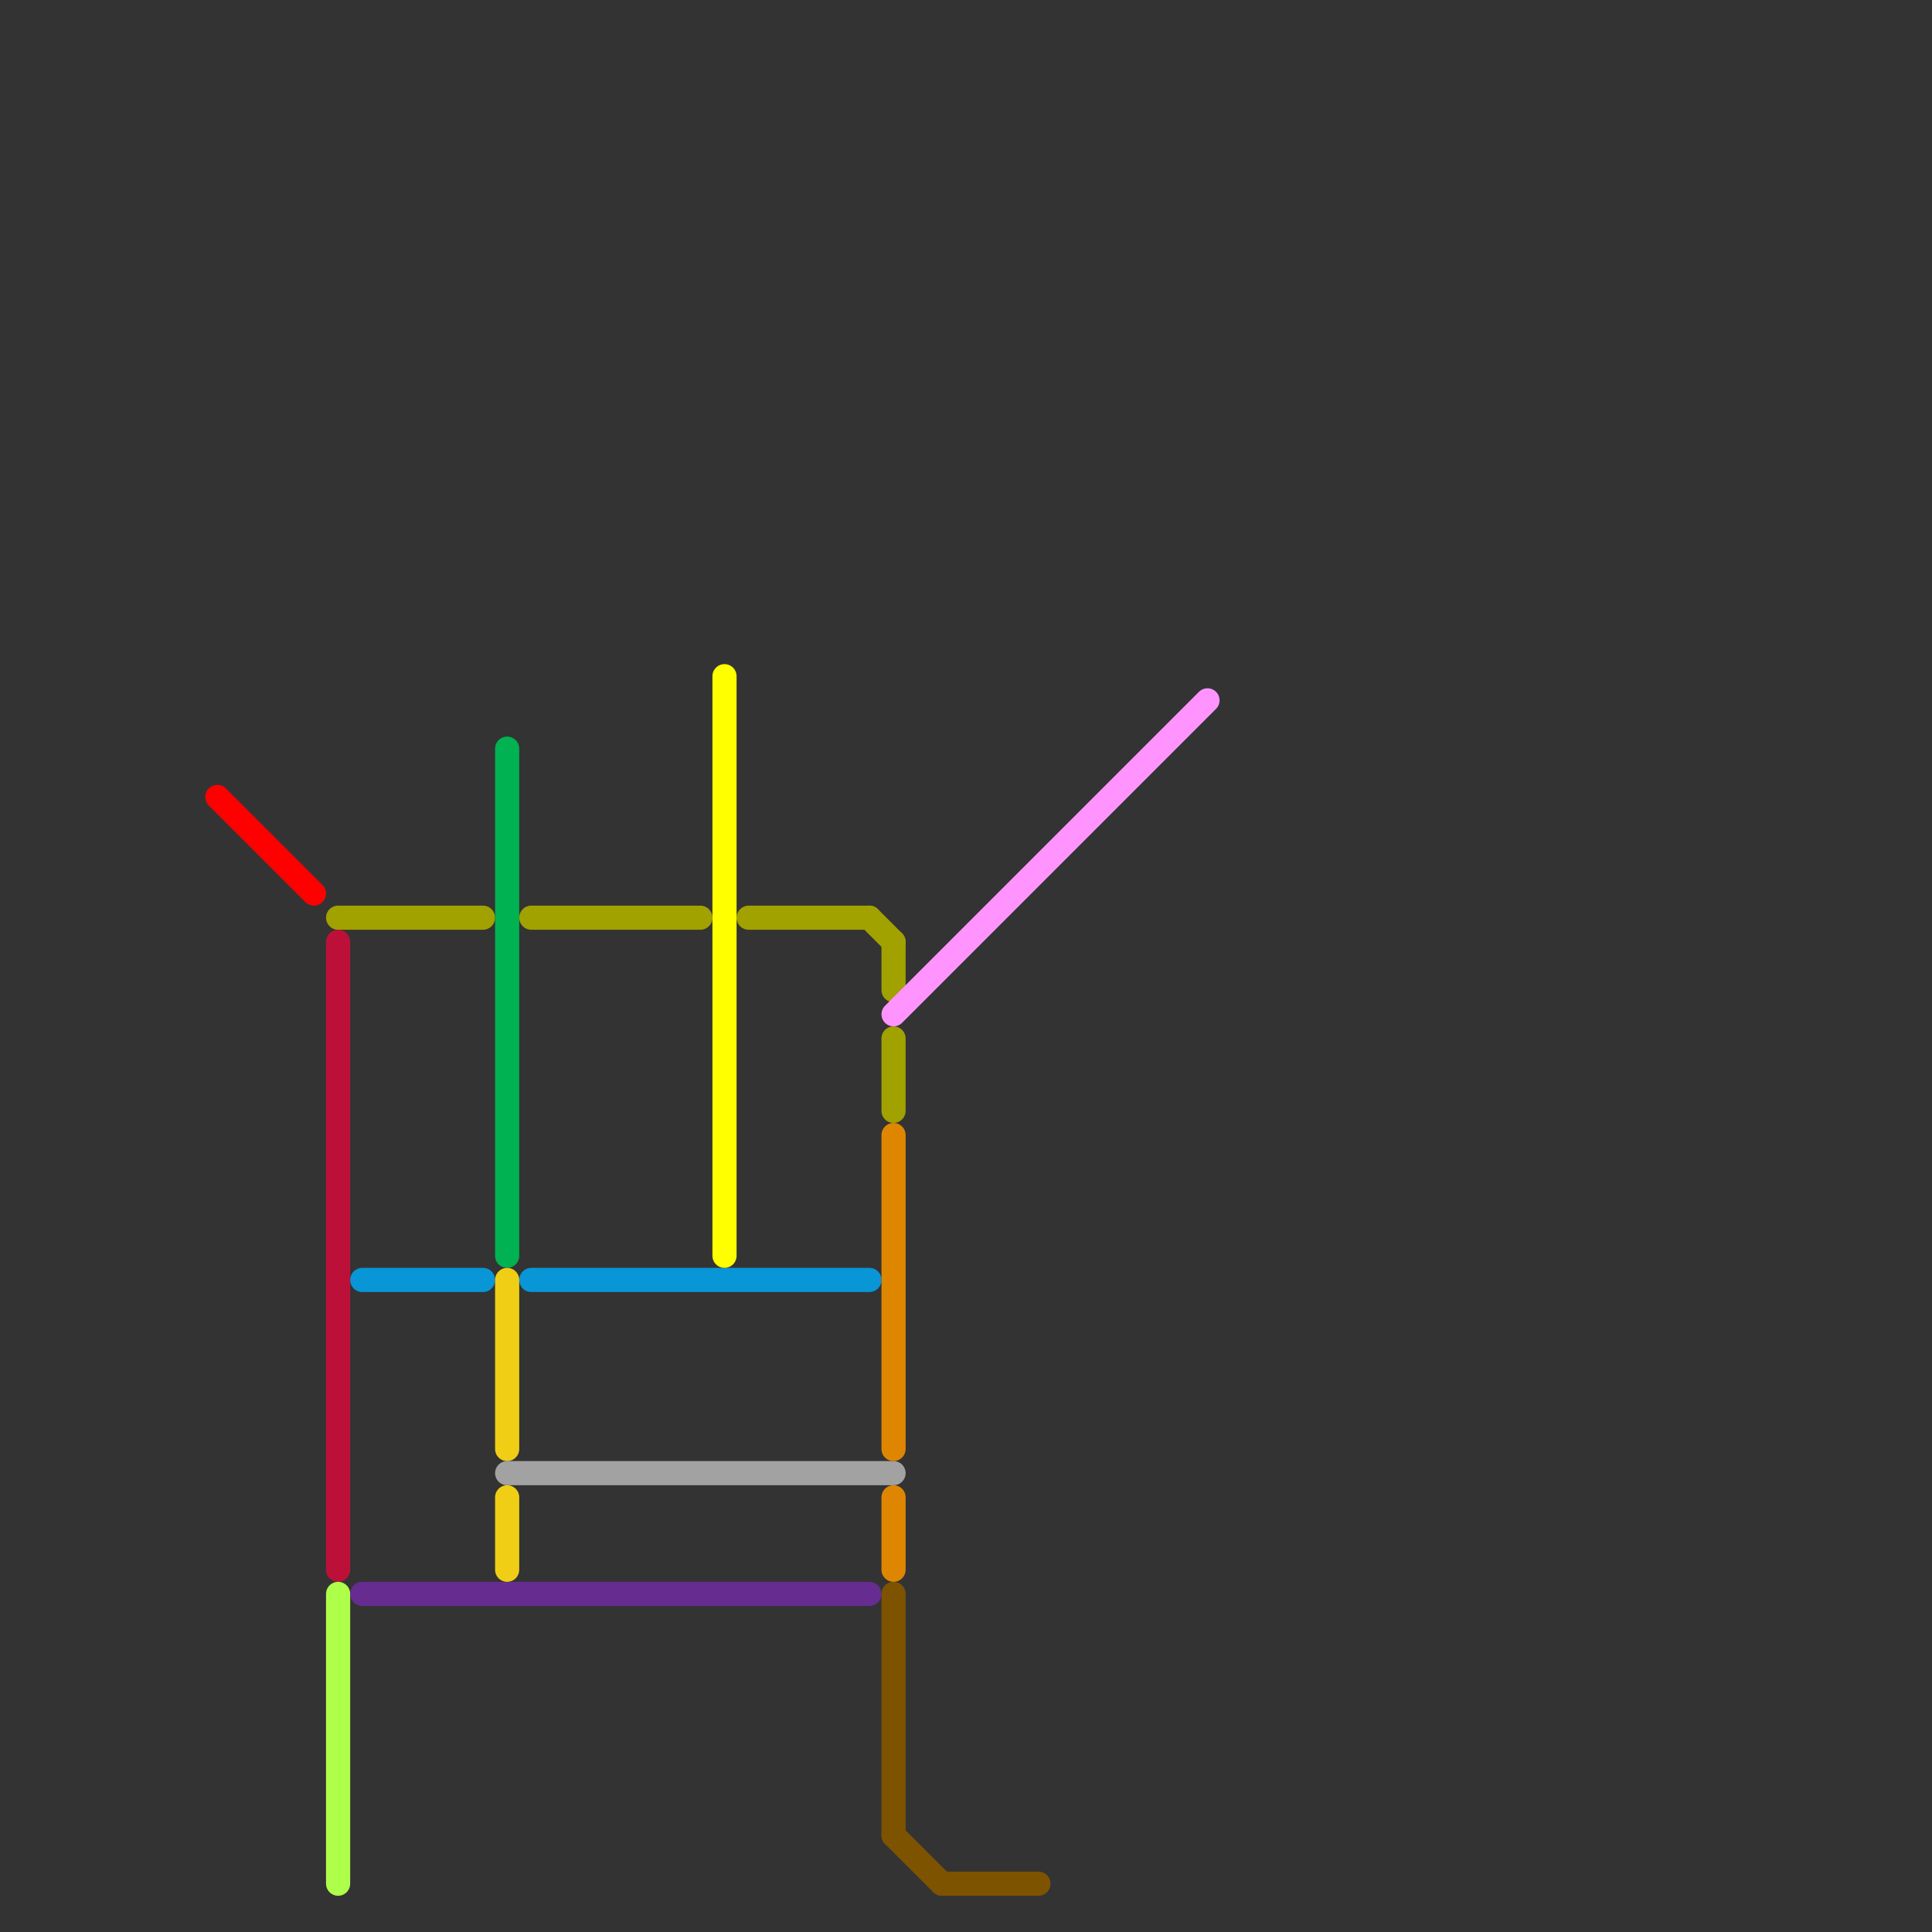 
<svg version="1.1" xmlns="http://www.w3.org/2000/svg" viewBox="0 0 80 80">
<rect x="0" y="0" width="80" height="80" fill="#333333" stroke="none"/>
<style>text { font: 1px Helvetica; font-weight: 600; white-space: pre; dominant-baseline: central; } line { stroke-width: 1; fill: none; stroke-linecap: round; stroke-linejoin: round; } .c0 { stroke: #ff0000 } .c1 { stroke: #a1a100 } .c2 { stroke: #bd1038 } .c3 { stroke: #aeff4a } .c4 { stroke: #0896d7 } .c5 { stroke: #662c90 } .c6 { stroke: #00b251 } .c7 { stroke: #f0ce15 } .c8 { stroke: #a2a2a2 } .c9 { stroke: #ffff00 } .c10 { stroke: #ff94ff } .c11 { stroke: #df8600 } .c12 { stroke: #7d5300 }</style><defs><g id="wm-xf"><circle r="1.2" fill="#000"/><circle r="0.9" fill="#fff"/><circle r="0.6" fill="#000"/><circle r="0.3" fill="#fff"/></g><g id="wm"><circle r="0.6" fill="#000"/><circle r="0.3" fill="#fff"/></g></defs><line class="c0" x1="9" y1="33" x2="13" y2="37"/><line class="c1" x1="22" y1="38" x2="29" y2="38"/><line class="c1" x1="31" y1="38" x2="36" y2="38"/><line class="c1" x1="37" y1="39" x2="37" y2="41"/><line class="c1" x1="36" y1="38" x2="37" y2="39"/><line class="c1" x1="37" y1="43" x2="37" y2="46"/><line class="c1" x1="14" y1="38" x2="20" y2="38"/><line class="c2" x1="14" y1="39" x2="14" y2="65"/><line class="c3" x1="14" y1="66" x2="14" y2="78"/><line class="c4" x1="15" y1="53" x2="20" y2="53"/><line class="c4" x1="22" y1="53" x2="36" y2="53"/><line class="c5" x1="15" y1="66" x2="36" y2="66"/><line class="c6" x1="21" y1="31" x2="21" y2="52"/><line class="c7" x1="21" y1="53" x2="21" y2="60"/><line class="c7" x1="21" y1="62" x2="21" y2="65"/><line class="c8" x1="21" y1="61" x2="37" y2="61"/><line class="c9" x1="30" y1="28" x2="30" y2="52"/><line class="c10" x1="37" y1="42" x2="50" y2="29"/><line class="c11" x1="37" y1="62" x2="37" y2="65"/><line class="c11" x1="37" y1="47" x2="37" y2="60"/><line class="c12" x1="37" y1="66" x2="37" y2="76"/><line class="c12" x1="39" y1="78" x2="43" y2="78"/><line class="c12" x1="37" y1="76" x2="39" y2="78"/>
</svg>
